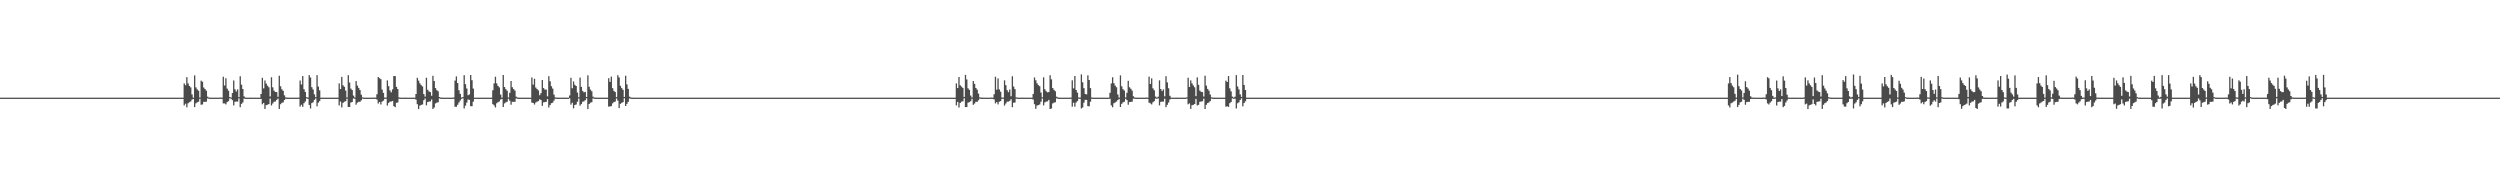 <?xml version="1.0" encoding="UTF-8"?>
<svg xmlns="http://www.w3.org/2000/svg" width="1920" height="150">
  <path d="M0 75.000h1v1.000H0zM1 75.000h1v1.000H1zM2 75.000h1v1.000H2zM3 75.000h1v1.000H3zM4 75.000h1v1.000H4zM5 75.000h1v1.000H5zM6 75.000h1v1.000H6zM7 75.000h1v1.000H7zM8 75.000h1v1.000H8zM9 75.000h1v1.000H9zM10 75.000h1v1.000H10zM11 75.000h1v1.000H11zM12 75.000h1v1.000H12zM13 75.000h1v1.000H13zM14 75.000h1v1.000H14zM15 75.000h1v1.000H15zM16 75.000h1v1.000H16zM17 75.000h1v1.000H17zM18 75.000h1v1.000H18zM19 75.000h1v1.000H19zM20 75.000h1v1.000H20zM21 75.000h1v1.000H21zM22 75.000h1v1.000H22zM23 75.000h1v1.000H23zM24 75.000h1v1.000H24zM25 75.000h1v1.000H25zM26 75.000h1v1.000H26zM27 75.000h1v1.000H27zM28 75.000h1v1.000H28zM29 75.000h1v1.000H29zM30 75.000h1v1.000H30zM31 75.000h1v1.000H31zM32 75.000h1v1.000H32zM33 75.000h1v1.000H33zM34 75.000h1v1.000H34zM35 75.000h1v1.000H35zM36 75.000h1v1.000H36zM37 75.000h1v1.000H37zM38 75.000h1v1.000H38zM39 75.000h1v1.000H39zM40 75.000h1v1.000H40zM41 75.000h1v1.000H41zM42 75.000h1v1.000H42zM43 75.000h1v1.000H43zM44 75.000h1v1.000H44zM45 75.000h1v1.000H45zM46 75.000h1v1.000H46zM47 75.000h1v1.000H47zM48 75.000h1v1.000H48zM49 75.000h1v1.000H49zM50 75.000h1v1.000H50zM51 75.000h1v1.000H51zM52 75.000h1v1.000H52zM53 75.000h1v1.000H53zM54 75.000h1v1.000H54zM55 75.000h1v1.000H55zM56 75.000h1v1.000H56zM57 75.000h1v1.000H57zM58 75.000h1v1.000H58zM59 75.000h1v1.000H59zM60 75.000h1v1.000H60zM61 75.000h1v1.000H61zM62 75.000h1v1.000H62zM63 75.000h1v1.000H63zM64 75.000h1v1.000H64zM65 75.000h1v1.000H65zM66 75.000h1v1.000H66zM67 75.000h1v1.000H67zM68 75.000h1v1.000H68zM69 75.000h1v1.000H69zM70 75.000h1v1.000H70zM71 75.000h1v1.000H71zM72 75.000h1v1.000H72zM73 75.000h1v1.000H73zM74 75.000h1v1.000H74zM75 75.000h1v1.000H75zM76 75.000h1v1.000H76zM77 75.000h1v1.000H77zM78 75.000h1v1.000H78zM79 75.000h1v1.000H79zM80 75.000h1v1.000H80zM81 75.000h1v1.000H81zM82 75.000h1v1.000H82zM83 75.000h1v1.000H83zM84 75.000h1v1.000H84zM85 75.000h1v1.000H85zM86 75.000h1v1.000H86zM87 75.000h1v1.000H87zM88 75.000h1v1.000H88zM89 75.000h1v1.000H89zM90 75.000h1v1.000H90zM91 75.000h1v1.000H91zM92 75.000h1v1.000H92zM93 75.000h1v1.000H93zM94 75.000h1v1.000H94zM95 75.000h1v1.000H95zM96 75.000h1v1.000H96zM97 75.000h1v1.000H97zM98 75.000h1v1.000H98zM99 75.000h1v1.000H99zM100 75.000h1v1.000H100zM101 75.000h1v1.000H101zM102 75.000h1v1.000H102zM103 75.000h1v1.000H103zM104 75.000h1v1.000H104zM105 75.000h1v1.000H105zM106 75.000h1v1.000H106zM107 75.000h1v1.000H107zM108 75.000h1v1.000H108zM109 75.000h1v1.000H109zM110 75.000h1v1.000H110zM111 75.000h1v1.000H111zM112 75.000h1v1.000H112zM113 75.000h1v1.000H113zM114 75.000h1v1.000H114zM115 75.000h1v1.000H115zM116 75.000h1v1.000H116zM117 75.000h1v1.000H117zM118 75.000h1v1.000H118zM119 75.000h1v1.000H119zM120 75.000h1v1.000H120zM121 75.000h1v1.000H121zM122 75.000h1v1.000H122zM123 75.000h1v1.000H123zM124 75.000h1v1.000H124zM125 75.000h1v1.000H125zM126 75.000h1v1.000H126zM127 75.000h1v1.000H127zM128 75.000h1v1.000H128zM129 75.000h1v1.000H129zM130 75.000h1v1.000H130zM131 75.000h1v1.000H131zM132 75.000h1v1.000H132zM133 75.000h1v1.000H133zM134 75.000h1v1.000H134zM135 75.000h1v1.000H135zM136 75.000h1v1.000H136zM137 75.000h1v1.000H137zM138 75.000h1v1.000H138zM139 75.000h1v1.000H139zM140 75.000h1v1.000H140zM141 64.027h1v16.936H141zM142 65.454h1v14.189H142zM143 59.286h1v23.106H143zM144 64.050h1v15.252H144zM145 66.016h1v12.454H145zM146 67.116h1v10.809H146zM147 72.556h1v3.860H147zM148 74.958h1v1.000H148zM149 57.881h1v24.355H149zM150 67.135h1v12.242H150zM151 68.647h1v9.936H151zM152 69.676h1v8.469H152zM153 74.867h1v1.000H153zM154 61.961h1v18.497H154zM155 62.774h1v17.395H155zM156 67.229h1v10.956H156zM157 68.389h1v9.833H157zM158 69.625h1v8.480H158zM159 74.264h1v1.329H159zM160 74.935h1v1.000H160zM161 74.979h1v1.000H161zM162 74.987h1v1.000H162zM163 74.989h1v1.000H163zM164 74.990h1v1.000H164zM165 74.988h1v1.000H165zM166 74.988h1v1.000H166zM167 74.985h1v1.000H167zM168 74.956h1v1.000H168zM169 74.876h1v1.000H169zM170 74.987h1v1.000H170zM171 58.928h1v20.495H171zM172 65.711h1v13.684H172zM173 60.120h1v20.039H173zM174 68.044h1v10.342H174zM175 69.639h1v8.049H175zM176 74.527h1v1.000H176zM177 74.896h1v1.000H177zM178 71.432h1v5.493H178zM179 61.820h1v19.140H179zM180 68.613h1v9.555H180zM181 70.247h1v7.711H181zM182 68.674h1v9.348H182zM183 74.590h1v1.000H183zM184 58.573h1v23.741H184zM185 65.005h1v14.749H185zM186 68.367h1v10.307H186zM187 74.016h1v1.733H187zM188 74.967h1v1.000H188zM189 74.987h1v1.000H189zM190 74.986h1v1.000H190zM191 74.985h1v1.000H191zM192 74.977h1v1.000H192zM193 74.984h1v1.000H193zM194 74.991h1v1.000H194zM195 74.988h1v1.000H195zM196 74.990h1v1.000H196zM197 74.990h1v1.000H197zM198 74.990h1v1.000H198zM199 74.989h1v1.000H199zM200 72.191h1v3.809H200zM201 59.749h1v20.309H201zM202 67.877h1v11.198H202zM203 61.776h1v21.865H203zM204 64.212h1v16.537H204zM205 65.859h1v14.565H205zM206 67.032h1v12.866H206zM207 74.102h1v1.580H207zM208 59.348h1v21.634H208zM209 67.059h1v12.417H209zM210 69.653h1v8.494H210zM211 70.644h1v7.287H211zM212 70.697h1v5.992H212zM213 74.355h1v1.383H213zM214 58.151h1v25.577H214zM215 66.231h1v13.835H215zM216 68.576h1v10.431H216zM217 69.787h1v8.827H217zM218 73.212h1v3.600H218zM219 74.825h1v1.000H219zM220 74.964h1v1.000H220zM221 74.985h1v1.000H221zM222 74.986h1v1.000H222zM223 74.986h1v1.000H223zM224 74.987h1v1.000H224zM225 74.988h1v1.000H225zM226 74.989h1v1.000H226zM227 74.991h1v1.000H227zM228 74.992h1v1.000H228zM229 74.951h1v1.000H229zM230 61.825h1v20.070H230zM231 64.864h1v15.549H231zM232 58.403h1v23.607H232zM233 68.500h1v10.771H233zM234 70.541h1v7.406H234zM235 74.611h1v1.000H235zM236 74.966h1v1.000H236zM237 57.712h1v22.875H237zM238 59.512h1v23.801H238zM239 66.988h1v12.219H239zM240 68.788h1v9.714H240zM241 72.514h1v4.254H241zM242 74.613h1v1.000H242zM243 57.677h1v23.980H243zM244 66.454h1v12.383H244zM245 69.393h1v8.277H245zM246 75.000h1v1.000H246zM247 75.000h1v1.000H247zM248 75.000h1v1.000H248zM249 75.000h1v1.000H249zM250 75.000h1v1.000H250zM251 75.000h1v1.000H251zM252 75.000h1v1.000H252zM253 75.000h1v1.000H253zM254 75.000h1v1.000H254zM255 75.000h1v1.000H255zM256 75.000h1v1.000H256zM257 75.000h1v1.000H257zM258 75.000h1v1.000H258zM259 75.000h1v1.000H259zM260 64.059h1v16.889H260zM261 68.428h1v9.524H261zM262 59.026h1v23.494H262zM263 65.559h1v13.426H263zM264 66.697h1v11.367H264zM265 69.536h1v8.253H265zM266 74.815h1v1.000H266zM267 57.758h1v24.431H267zM268 63.382h1v18.769H268zM269 68.042h1v10.724H269zM270 69.146h1v9.188H270zM271 73.361h1v2.245H271zM272 74.866h1v1.000H272zM273 62.283h1v18.125H273zM274 65.732h1v13.131H274zM275 67.557h1v10.631H275zM276 69.164h1v9.058H276zM277 72.716h1v4.358H277zM278 74.788h1v1.000H278zM279 74.967h1v1.000H279zM280 74.986h1v1.000H280zM281 74.988h1v1.000H281zM282 74.990h1v1.000H282zM283 74.989h1v1.000H283zM284 74.988h1v1.000H284zM285 74.985h1v1.000H285zM286 74.987h1v1.000H286zM287 74.876h1v1.000H287zM288 74.987h1v1.000H288zM289 72.383h1v4.043H289zM290 59.153h1v20.345H290zM291 60.072h1v18.273H291zM292 60.844h1v19.366H292zM293 68.825h1v9.227H293zM294 71.309h1v6.003H294zM295 74.907h1v1.000H295zM296 74.896h1v1.000H296zM297 61.760h1v19.284H297zM298 66.173h1v12.864H298zM299 69.429h1v8.662H299zM300 70.926h1v7.073H300zM301 68.585h1v8.946H301zM302 58.346h1v23.189H302zM303 58.487h1v23.819H303zM304 66.689h1v12.238H304zM305 68.413h1v10.257H305zM306 74.813h1v1.000H306zM307 74.982h1v1.000H307zM308 74.989h1v1.000H308zM309 74.985h1v1.000H309zM310 74.986h1v1.000H310zM311 74.977h1v1.000H311zM312 74.988h1v1.000H312zM313 74.988h1v1.000H313zM314 74.990h1v1.000H314zM315 74.990h1v1.000H315zM316 74.990h1v1.000H316zM317 74.990h1v1.000H317zM318 74.989h1v1.000H318zM319 72.176h1v4.379H319zM320 59.757h1v20.268H320zM321 61.895h1v21.863H321zM322 64.020h1v17.075H322zM323 65.401h1v15.172H323zM324 66.402h1v13.811H324zM325 72.234h1v4.718H325zM326 74.185h1v1.496H326zM327 59.715h1v21.197H327zM328 68.916h1v9.495H328zM329 70.231h1v7.809H329zM330 70.695h1v7.190H330zM331 73.540h1v2.833H331zM332 58.212h1v25.459H332zM333 62.267h1v20.325H333zM334 67.654h1v11.805H334zM335 69.262h1v9.522H335zM336 70.117h1v8.406H336zM337 74.479h1v1.097H337zM338 74.919h1v1.000H338zM339 74.980h1v1.000H339zM340 74.986h1v1.000H340zM341 74.986h1v1.000H341zM342 74.987h1v1.000H342zM343 74.990h1v1.000H343zM344 74.989h1v1.000H344zM345 74.989h1v1.000H345zM346 74.991h1v1.000H346zM347 74.992h1v1.000H347zM348 74.858h1v1.000H348zM349 61.914h1v20.033H349zM350 58.658h1v23.362H350zM351 63.750h1v16.758H351zM352 69.300h1v9.423H352zM353 72.076h1v5.153H353zM354 74.865h1v1.000H354zM355 74.522h1v1.000H355zM356 57.742h1v25.566H356zM357 64.642h1v16.488H357zM358 67.948h1v10.830H358zM359 73.095h1v3.302H359zM360 72.509h1v4.257H360zM361 57.608h1v23.977H361zM362 61.580h1v19.995H362zM363 68.044h1v10.046H363zM364 74.988h1v1.000H364zM365 75.000h1v1.000H365zM366 75.000h1v1.000H366zM367 75.000h1v1.000H367zM368 75.000h1v1.000H368zM369 75.000h1v1.000H369zM370 75.000h1v1.000H370zM371 75.000h1v1.000H371zM372 75.000h1v1.000H372zM373 75.000h1v1.000H373zM374 75.000h1v1.000H374zM375 75.000h1v1.000H375zM376 75.000h1v1.000H376zM377 75.000h1v1.000H377zM378 69.319h1v10.669H378zM379 64.035h1v16.918H379zM380 58.929h1v23.579H380zM381 64.029h1v15.273H381zM382 66.016h1v12.453H382zM383 67.116h1v10.809H383zM384 72.616h1v3.800H384zM385 74.961h1v1.000H385zM386 57.615h1v24.573H386zM387 66.823h1v12.571H387zM388 68.493h1v10.090H388zM389 69.676h1v8.469H389zM390 74.866h1v1.000H390zM391 71.247h1v6.069H391zM392 62.217h1v18.210H392zM393 67.009h1v11.176H393zM394 68.389h1v9.833H394zM395 69.588h1v8.519H395zM396 74.247h1v1.346H396zM397 74.924h1v1.000H397zM398 74.979h1v1.000H398zM399 74.987h1v1.000H399zM400 74.987h1v1.000H400zM401 74.990h1v1.000H401zM402 74.988h1v1.000H402zM403 74.988h1v1.000H403zM404 74.985h1v1.000H404zM405 74.989h1v1.000H405zM406 74.991h1v1.000H406zM407 74.987h1v1.000H407zM408 59.517h1v19.291H408zM409 65.021h1v14.076H409zM410 60.526h1v19.743H410zM411 67.210h1v11.540H411zM412 68.389h1v9.692H412zM413 69.435h1v8.221H413zM414 73.097h1v3.140H414zM415 71.504h1v5.367H415zM416 61.444h1v19.838H416zM417 67.620h1v11.038H417zM418 68.831h1v9.548H418zM419 68.757h1v9.476H419zM420 73.993h1v2.092H420zM421 58.498h1v24.103H421zM422 62.404h1v18.295H422zM423 66.191h1v13.046H423zM424 68.045h1v10.818H424zM425 72.659h1v4.545H425zM426 74.812h1v1.000H426zM427 74.971h1v1.000H427zM428 74.983h1v1.000H428zM429 74.987h1v1.000H429zM430 74.988h1v1.000H430zM431 74.985h1v1.000H431zM432 74.985h1v1.000H432zM433 74.975h1v1.000H433zM434 74.984h1v1.000H434zM435 74.988h1v1.000H435zM436 74.990h1v1.000H436zM437 73.328h1v2.156H437zM438 59.758h1v20.567H438zM439 67.797h1v11.096H439zM440 62.558h1v20.646H440zM441 65.115h1v15.550H441zM442 66.065h1v14.175H442zM443 71.080h1v7.032H443zM444 74.628h1v1.000H444zM445 59.582h1v21.554H445zM446 66.723h1v13.207H446zM447 69.774h1v8.336H447zM448 70.919h1v6.972H448zM449 70.563h1v6.326H449zM450 74.444h1v1.000H450zM451 57.834h1v25.909H451zM452 66.597h1v13.282H452zM453 68.793h1v10.079H453zM454 70.087h1v8.435H454zM455 74.252h1v1.324H455zM456 74.928h1v1.000H456zM457 74.979h1v1.000H457zM458 74.986h1v1.000H458zM459 74.986h1v1.000H459zM460 74.988h1v1.000H460zM461 74.989h1v1.000H461zM462 74.987h1v1.000H462zM463 74.986h1v1.000H463zM464 74.987h1v1.000H464zM465 74.990h1v1.000H465zM466 74.988h1v1.000H466zM467 60.037h1v21.811H467zM468 62.857h1v18.900H468zM469 58.852h1v22.674H469zM470 67.701h1v11.695H470zM471 69.780h1v8.641H471zM472 70.666h1v7.364H472zM473 74.608h1v1.000H473zM474 57.737h1v19.585H474zM475 59.475h1v23.566H475zM476 65.900h1v13.877H476zM477 67.650h1v11.330H477zM478 68.973h1v9.465H478zM479 74.468h1v1.000H479zM480 58.163h1v23.252H480zM481 64.815h1v14.976H481zM482 68.237h1v10.009H482zM483 74.245h1v1.363H483zM484 74.867h1v1.000H484zM485 74.963h1v1.000H485zM486 75.000h1v1.000H486zM487 75.000h1v1.000H487zM488 75.000h1v1.000H488zM489 75.000h1v1.000H489zM490 75.000h1v1.000H490zM491 75.000h1v1.000H491zM492 75.000h1v1.000H492zM493 75.000h1v1.000H493zM494 75.000h1v1.000H494zM495 75.000h1v1.000H495zM496 75.000h1v1.000H496zM497 75.000h1v1.000H497zM498 75.000h1v1.000H498zM499 75.000h1v1.000H499zM500 75.000h1v1.000H500zM501 75.000h1v1.000H501zM502 75.000h1v1.000H502zM503 75.000h1v1.000H503zM504 75.000h1v1.000H504zM505 75.000h1v1.000H505zM506 75.000h1v1.000H506zM507 75.000h1v1.000H507zM508 75.000h1v1.000H508zM509 75.000h1v1.000H509zM510 75.000h1v1.000H510zM511 75.000h1v1.000H511zM512 75.000h1v1.000H512zM513 75.000h1v1.000H513zM514 75.000h1v1.000H514zM515 75.000h1v1.000H515zM516 75.000h1v1.000H516zM517 75.000h1v1.000H517zM518 75.000h1v1.000H518zM519 75.000h1v1.000H519zM520 75.000h1v1.000H520zM521 75.000h1v1.000H521zM522 75.000h1v1.000H522zM523 75.000h1v1.000H523zM524 75.000h1v1.000H524zM525 75.000h1v1.000H525zM526 75.000h1v1.000H526zM527 75.000h1v1.000H527zM528 75.000h1v1.000H528zM529 75.000h1v1.000H529zM530 75.000h1v1.000H530zM531 75.000h1v1.000H531zM532 75.000h1v1.000H532zM533 75.000h1v1.000H533zM534 75.000h1v1.000H534zM535 75.000h1v1.000H535zM536 75.000h1v1.000H536zM537 75.000h1v1.000H537zM538 75.000h1v1.000H538zM539 75.000h1v1.000H539zM540 75.000h1v1.000H540zM541 75.000h1v1.000H541zM542 75.000h1v1.000H542zM543 75.000h1v1.000H543zM544 75.000h1v1.000H544zM545 75.000h1v1.000H545zM546 75.000h1v1.000H546zM547 75.000h1v1.000H547zM548 75.000h1v1.000H548zM549 75.000h1v1.000H549zM550 75.000h1v1.000H550zM551 75.000h1v1.000H551zM552 75.000h1v1.000H552zM553 75.000h1v1.000H553zM554 75.000h1v1.000H554zM555 75.000h1v1.000H555zM556 75.000h1v1.000H556zM557 75.000h1v1.000H557zM558 75.000h1v1.000H558zM559 75.000h1v1.000H559zM560 75.000h1v1.000H560zM561 75.000h1v1.000H561zM562 75.000h1v1.000H562zM563 75.000h1v1.000H563zM564 75.000h1v1.000H564zM565 75.000h1v1.000H565zM566 75.000h1v1.000H566zM567 75.000h1v1.000H567zM568 75.000h1v1.000H568zM569 75.000h1v1.000H569zM570 75.000h1v1.000H570zM571 75.000h1v1.000H571zM572 75.000h1v1.000H572zM573 75.000h1v1.000H573zM574 75.000h1v1.000H574zM575 75.000h1v1.000H575zM576 75.000h1v1.000H576zM577 75.000h1v1.000H577zM578 75.000h1v1.000H578zM579 75.000h1v1.000H579zM580 75.000h1v1.000H580zM581 75.000h1v1.000H581zM582 75.000h1v1.000H582zM583 75.000h1v1.000H583zM584 75.000h1v1.000H584zM585 75.000h1v1.000H585zM586 75.000h1v1.000H586zM587 75.000h1v1.000H587zM588 75.000h1v1.000H588zM589 75.000h1v1.000H589zM590 75.000h1v1.000H590zM591 75.000h1v1.000H591zM592 75.000h1v1.000H592zM593 75.000h1v1.000H593zM594 75.000h1v1.000H594zM595 75.000h1v1.000H595zM596 75.000h1v1.000H596zM597 75.000h1v1.000H597zM598 75.000h1v1.000H598zM599 75.000h1v1.000H599zM600 75.000h1v1.000H600zM601 75.000h1v1.000H601zM602 75.000h1v1.000H602zM603 75.000h1v1.000H603zM604 75.000h1v1.000H604zM605 75.000h1v1.000H605zM606 75.000h1v1.000H606zM607 75.000h1v1.000H607zM608 75.000h1v1.000H608zM609 75.000h1v1.000H609zM610 75.000h1v1.000H610zM611 75.000h1v1.000H611zM612 75.000h1v1.000H612zM613 75.000h1v1.000H613zM614 75.000h1v1.000H614zM615 75.000h1v1.000H615zM616 75.000h1v1.000H616zM617 75.000h1v1.000H617zM618 75.000h1v1.000H618zM619 75.000h1v1.000H619zM620 75.000h1v1.000H620zM621 75.000h1v1.000H621zM622 75.000h1v1.000H622zM623 75.000h1v1.000H623zM624 75.000h1v1.000H624zM625 75.000h1v1.000H625zM626 75.000h1v1.000H626zM627 75.000h1v1.000H627zM628 75.000h1v1.000H628zM629 75.000h1v1.000H629zM630 75.000h1v1.000H630zM631 75.000h1v1.000H631zM632 75.000h1v1.000H632zM633 75.000h1v1.000H633zM634 75.000h1v1.000H634zM635 75.000h1v1.000H635zM636 75.000h1v1.000H636zM637 75.000h1v1.000H637zM638 75.000h1v1.000H638zM639 75.000h1v1.000H639zM640 75.000h1v1.000H640zM641 75.000h1v1.000H641zM642 75.000h1v1.000H642zM643 75.000h1v1.000H643zM644 75.000h1v1.000H644zM645 75.000h1v1.000H645zM646 75.000h1v1.000H646zM647 75.000h1v1.000H647zM648 75.000h1v1.000H648zM649 75.000h1v1.000H649zM650 75.000h1v1.000H650zM651 75.000h1v1.000H651zM652 75.000h1v1.000H652zM653 75.000h1v1.000H653zM654 75.000h1v1.000H654zM655 75.000h1v1.000H655zM656 75.000h1v1.000H656zM657 75.000h1v1.000H657zM658 75.000h1v1.000H658zM659 75.000h1v1.000H659zM660 75.000h1v1.000H660zM661 75.000h1v1.000H661zM662 75.000h1v1.000H662zM663 75.000h1v1.000H663zM664 75.000h1v1.000H664zM665 75.000h1v1.000H665zM666 75.000h1v1.000H666zM667 75.000h1v1.000H667zM668 75.000h1v1.000H668zM669 75.000h1v1.000H669zM670 75.000h1v1.000H670zM671 75.000h1v1.000H671zM672 75.000h1v1.000H672zM673 75.000h1v1.000H673zM674 75.000h1v1.000H674zM675 75.000h1v1.000H675zM676 75.000h1v1.000H676zM677 75.000h1v1.000H677zM678 75.000h1v1.000H678zM679 75.000h1v1.000H679zM680 75.000h1v1.000H680zM681 75.000h1v1.000H681zM682 75.000h1v1.000H682zM683 75.000h1v1.000H683zM684 75.000h1v1.000H684zM685 75.000h1v1.000H685zM686 75.000h1v1.000H686zM687 75.000h1v1.000H687zM688 75.000h1v1.000H688zM689 75.000h1v1.000H689zM690 75.000h1v1.000H690zM691 75.000h1v1.000H691zM692 75.000h1v1.000H692zM693 75.000h1v1.000H693zM694 75.000h1v1.000H694zM695 75.000h1v1.000H695zM696 75.000h1v1.000H696zM697 75.000h1v1.000H697zM698 75.000h1v1.000H698zM699 75.000h1v1.000H699zM700 75.000h1v1.000H700zM701 75.000h1v1.000H701zM702 75.000h1v1.000H702zM703 75.000h1v1.000H703zM704 75.000h1v1.000H704zM705 75.000h1v1.000H705zM706 75.000h1v1.000H706zM707 75.000h1v1.000H707zM708 75.000h1v1.000H708zM709 75.000h1v1.000H709zM710 75.000h1v1.000H710zM711 75.000h1v1.000H711zM712 75.000h1v1.000H712zM713 75.000h1v1.000H713zM714 75.000h1v1.000H714zM715 75.000h1v1.000H715zM716 75.000h1v1.000H716zM717 75.000h1v1.000H717zM718 75.000h1v1.000H718zM719 75.000h1v1.000H719zM720 75.000h1v1.000H720zM721 75.000h1v1.000H721zM722 75.000h1v1.000H722zM723 75.000h1v1.000H723zM724 75.000h1v1.000H724zM725 75.000h1v1.000H725zM726 75.000h1v1.000H726zM727 75.000h1v1.000H727zM728 75.000h1v1.000H728zM729 75.000h1v1.000H729zM730 75.000h1v1.000H730zM731 75.000h1v1.000H731zM732 75.000h1v1.000H732zM733 75.000h1v1.000H733zM734 64.046h1v16.921H734zM735 67.647h1v10.659H735zM736 59.151h1v23.433H736zM737 65.552h1v13.514H737zM738 66.508h1v11.557H738zM739 67.557h1v10.232H739zM740 74.459h1v1.000H740zM741 57.513h1v24.728H741zM742 61.025h1v21.195H742zM743 67.835h1v10.999H743zM744 69.017h1v9.427H744zM745 73.365h1v4.335H745zM746 74.865h1v1.000H746zM747 62.198h1v18.303H747zM748 64.391h1v15.117H748zM749 67.557h1v10.630H749zM750 68.881h1v9.341H750zM751 71.894h1v5.180H751zM752 74.725h1v1.000H752zM753 74.967h1v1.000H753zM754 74.982h1v1.000H754zM755 74.987h1v1.000H755zM756 74.989h1v1.000H756zM757 74.988h1v1.000H757zM758 74.987h1v1.000H758zM759 74.985h1v1.000H759zM760 74.987h1v1.000H760zM761 74.875h1v1.000H761zM762 74.987h1v1.000H762zM763 72.389h1v4.023H763zM764 58.938h1v20.481H764zM765 68.866h1v9.503H765zM766 60.229h1v19.936H766zM767 68.656h1v9.477H767zM768 70.395h1v7.294H768zM769 74.873h1v1.000H769zM770 74.896h1v1.000H770zM771 61.712h1v19.409H771zM772 65.458h1v14.037H772zM773 69.284h1v8.807H773zM774 70.814h1v7.223H774zM775 68.759h1v8.673H775zM776 73.908h1v2.262H776zM777 58.551h1v23.794H777zM778 66.471h1v12.455H778zM779 68.454h1v10.221H779zM780 74.760h1v1.000H780zM781 74.982h1v1.000H781zM782 74.988h1v1.000H782zM783 74.985h1v1.000H783zM784 74.986h1v1.000H784zM785 74.976h1v1.000H785zM786 74.989h1v1.000H786zM787 74.991h1v1.000H787zM788 74.988h1v1.000H788zM789 74.991h1v1.000H789zM790 74.990h1v1.000H790zM791 74.989h1v1.000H791zM792 74.989h1v1.000H792zM793 72.124h1v4.360H793zM794 59.500h1v20.530H794zM795 61.655h1v21.887H795zM796 64.018h1v17.077H796zM797 65.402h1v15.287H797zM798 66.212h1v14.002H798zM799 71.061h1v7.050H799zM800 74.628h1v1.000H800zM801 59.401h1v21.552H801zM802 68.572h1v10.058H802zM803 70.076h1v7.963H803zM804 70.901h1v6.983H804zM805 70.695h1v5.985H805zM806 57.782h1v25.942H806zM807 60.938h1v22.387H807zM808 67.590h1v11.870H808zM809 68.968h1v9.881H809zM810 70.116h1v8.408H810zM811 74.250h1v1.325H811zM812 74.874h1v1.000H812zM813 74.978h1v1.000H813zM814 74.986h1v1.000H814zM815 74.986h1v1.000H815zM816 74.987h1v1.000H816zM817 74.990h1v1.000H817zM818 74.989h1v1.000H818zM819 74.988h1v1.000H819zM820 74.991h1v1.000H820zM821 74.992h1v1.000H821zM822 74.921h1v1.000H822zM823 61.681h1v20.245H823zM824 67.838h1v11.042H824zM825 58.355h1v23.566H825zM826 69.099h1v9.624H826zM827 71.097h1v6.548H827zM828 74.843h1v1.000H828zM829 74.930h1v1.000H829zM830 57.140h1v26.182H830zM831 63.165h1v19.358H831zM832 67.695h1v11.155H832zM833 72.153h1v4.475H833zM834 72.520h1v4.246H834zM835 57.870h1v23.652H835zM836 61.450h1v20.205H836zM837 67.661h1v10.454H837zM838 74.856h1v1.000H838zM839 75.000h1v1.000H839zM840 75.000h1v1.000H840zM841 75.000h1v1.000H841zM842 75.000h1v1.000H842zM843 75.000h1v1.000H843zM844 75.000h1v1.000H844zM845 75.000h1v1.000H845zM846 75.000h1v1.000H846zM847 75.000h1v1.000H847zM848 75.000h1v1.000H848zM849 75.000h1v1.000H849zM850 75.000h1v1.000H850zM851 75.000h1v1.000H851zM852 71.282h1v4.523H852zM853 64.105h1v16.833H853zM854 59.355h1v23.031H854zM855 63.896h1v15.408H855zM856 65.754h1v12.944H856zM857 67.028h1v10.957H857zM858 72.544h1v4.281H858zM859 74.961h1v1.000H859zM860 57.915h1v24.272H860zM861 66.255h1v13.534H861zM862 68.494h1v10.131H862zM863 69.523h1v8.622H863zM864 74.815h1v1.000H864zM865 71.261h1v5.577H865zM866 62.071h1v18.388H866zM867 67.015h1v11.371H867zM868 68.137h1v10.085H868zM869 69.593h1v8.512H869zM870 73.919h1v1.864H870zM871 74.904h1v1.000H871zM872 74.978h1v1.000H872zM873 74.987h1v1.000H873zM874 74.987h1v1.000H874zM875 74.989h1v1.000H875zM876 74.988h1v1.000H876zM877 74.987h1v1.000H877zM878 74.985h1v1.000H878zM879 74.989h1v1.000H879zM880 74.876h1v1.000H880zM881 74.987h1v1.000H881zM882 58.822h1v20.007H882zM883 64.477h1v14.944H883zM884 60.166h1v20.021H884zM885 67.824h1v10.701H885zM886 69.331h1v8.357H886zM887 74.111h1v1.567H887zM888 74.946h1v1.000H888zM889 74.227h1v1.336H889zM890 61.702h1v19.270H890zM891 68.364h1v9.892H891zM892 69.950h1v8.118H892zM893 68.646h1v9.375H893zM894 73.983h1v1.785H894zM895 58.539h1v23.789H895zM896 63.264h1v17.247H896zM897 67.785h1v10.961H897zM898 73.581h1v2.861H898zM899 74.944h1v1.000H899zM900 74.987h1v1.000H900zM901 74.988h1v1.000H901zM902 74.985h1v1.000H902zM903 74.976h1v1.000H903zM904 74.984h1v1.000H904zM905 74.991h1v1.000H905zM906 74.988h1v1.000H906zM907 74.991h1v1.000H907zM908 74.990h1v1.000H908zM909 74.989h1v1.000H909zM910 74.990h1v1.000H910zM911 74.738h1v1.000H911zM912 59.714h1v20.348H912zM913 66.833h1v12.554H913zM914 61.747h1v21.870H914zM915 64.067h1v16.755H915zM916 65.641h1v14.825H916zM917 66.995h1v12.904H917zM918 73.840h1v2.115H918zM919 59.416h1v21.568H919zM920 65.113h1v15.378H920zM921 69.595h1v8.611H921zM922 70.514h1v7.453H922zM923 70.698h1v7.084H923zM924 74.116h1v1.664H924zM925 58.139h1v25.588H925zM926 65.742h1v14.763H926zM927 68.310h1v10.845H927zM928 69.613h1v9.013H928zM929 72.597h1v5.033H929zM930 74.737h1v1.000H930zM931 74.958h1v1.000H931zM932 74.982h1v1.000H932zM933 74.986h1v1.000H933zM934 74.986h1v1.000H934zM935 74.987h1v1.000H935zM936 74.990h1v1.000H936zM937 74.988h1v1.000H937zM938 74.991h1v1.000H938zM939 74.992h1v1.000H939zM940 74.990h1v1.000H940zM941 61.906h1v19.996H941zM942 62.999h1v18.688H942zM943 58.395h1v23.670H943zM944 67.824h1v11.446H944zM945 70.153h1v8.163H945zM946 74.168h1v1.378H946zM947 74.949h1v1.000H947zM948 74.264h1v1.507H948zM949 57.709h1v25.606H949zM950 66.394h1v12.940H950zM951 68.650h1v9.908H951zM952 72.493h1v4.275H952zM953 74.456h1v1.000H953zM954 57.613h1v24.045H954zM955 65.229h1v13.923H955zM956 69.116h1v8.681H956zM957 75.000h1v1.000H957zM958 75.000h1v1.000H958zM959 75.000h1v1.000H959zM960 75.000h1v1.000H960zM961 75.000h1v1.000H961zM962 75.000h1v1.000H962zM963 75.000h1v1.000H963zM964 75.000h1v1.000H964zM965 75.000h1v1.000H965zM966 75.000h1v1.000H966zM967 75.000h1v1.000H967zM968 75.000h1v1.000H968zM969 75.000h1v1.000H969zM970 75.000h1v1.000H970zM971 75.000h1v1.000H971zM972 75.000h1v1.000H972zM973 75.000h1v1.000H973zM974 75.000h1v1.000H974zM975 75.000h1v1.000H975zM976 75.000h1v1.000H976zM977 75.000h1v1.000H977zM978 75.000h1v1.000H978zM979 75.000h1v1.000H979zM980 75.000h1v1.000H980zM981 75.000h1v1.000H981zM982 75.000h1v1.000H982zM983 75.000h1v1.000H983zM984 75.000h1v1.000H984zM985 75.000h1v1.000H985zM986 75.000h1v1.000H986zM987 75.000h1v1.000H987zM988 75.000h1v1.000H988zM989 75.000h1v1.000H989zM990 75.000h1v1.000H990zM991 75.000h1v1.000H991zM992 75.000h1v1.000H992zM993 75.000h1v1.000H993zM994 75.000h1v1.000H994zM995 75.000h1v1.000H995zM996 75.000h1v1.000H996zM997 75.000h1v1.000H997zM998 75.000h1v1.000H998zM999 75.000h1v1.000H999zM1000 75.000h1v1.000H1000zM1001 75.000h1v1.000H1001zM1002 75.000h1v1.000H1002zM1003 75.000h1v1.000H1003zM1004 75.000h1v1.000H1004zM1005 75.000h1v1.000H1005zM1006 75.000h1v1.000H1006zM1007 75.000h1v1.000H1007zM1008 75.000h1v1.000H1008zM1009 75.000h1v1.000H1009zM1010 75.000h1v1.000H1010zM1011 75.000h1v1.000H1011zM1012 75.000h1v1.000H1012zM1013 75.000h1v1.000H1013zM1014 75.000h1v1.000H1014zM1015 75.000h1v1.000H1015zM1016 75.000h1v1.000H1016zM1017 75.000h1v1.000H1017zM1018 75.000h1v1.000H1018zM1019 75.000h1v1.000H1019zM1020 75.000h1v1.000H1020zM1021 75.000h1v1.000H1021zM1022 75.000h1v1.000H1022zM1023 75.000h1v1.000H1023zM1024 75.000h1v1.000H1024zM1025 75.000h1v1.000H1025zM1026 75.000h1v1.000H1026zM1027 75.000h1v1.000H1027zM1028 75.000h1v1.000H1028zM1029 75.000h1v1.000H1029zM1030 75.000h1v1.000H1030zM1031 75.000h1v1.000H1031zM1032 75.000h1v1.000H1032zM1033 75.000h1v1.000H1033zM1034 75.000h1v1.000H1034zM1035 75.000h1v1.000H1035zM1036 75.000h1v1.000H1036zM1037 75.000h1v1.000H1037zM1038 75.000h1v1.000H1038zM1039 75.000h1v1.000H1039zM1040 75.000h1v1.000H1040zM1041 75.000h1v1.000H1041zM1042 75.000h1v1.000H1042zM1043 75.000h1v1.000H1043zM1044 75.000h1v1.000H1044zM1045 75.000h1v1.000H1045zM1046 75.000h1v1.000H1046zM1047 75.000h1v1.000H1047zM1048 75.000h1v1.000H1048zM1049 75.000h1v1.000H1049zM1050 75.000h1v1.000H1050zM1051 75.000h1v1.000H1051zM1052 75.000h1v1.000H1052zM1053 75.000h1v1.000H1053zM1054 75.000h1v1.000H1054zM1055 75.000h1v1.000H1055zM1056 75.000h1v1.000H1056zM1057 75.000h1v1.000H1057zM1058 75.000h1v1.000H1058zM1059 75.000h1v1.000H1059zM1060 75.000h1v1.000H1060zM1061 75.000h1v1.000H1061zM1062 75.000h1v1.000H1062zM1063 75.000h1v1.000H1063zM1064 75.000h1v1.000H1064zM1065 75.000h1v1.000H1065zM1066 75.000h1v1.000H1066zM1067 75.000h1v1.000H1067zM1068 75.000h1v1.000H1068zM1069 75.000h1v1.000H1069zM1070 75.000h1v1.000H1070zM1071 75.000h1v1.000H1071zM1072 75.000h1v1.000H1072zM1073 75.000h1v1.000H1073zM1074 75.000h1v1.000H1074zM1075 75.000h1v1.000H1075zM1076 75.000h1v1.000H1076zM1077 75.000h1v1.000H1077zM1078 75.000h1v1.000H1078zM1079 75.000h1v1.000H1079zM1080 75.000h1v1.000H1080zM1081 75.000h1v1.000H1081zM1082 75.000h1v1.000H1082zM1083 75.000h1v1.000H1083zM1084 75.000h1v1.000H1084zM1085 75.000h1v1.000H1085zM1086 75.000h1v1.000H1086zM1087 75.000h1v1.000H1087zM1088 75.000h1v1.000H1088zM1089 75.000h1v1.000H1089zM1090 75.000h1v1.000H1090zM1091 75.000h1v1.000H1091zM1092 75.000h1v1.000H1092zM1093 75.000h1v1.000H1093zM1094 75.000h1v1.000H1094zM1095 75.000h1v1.000H1095zM1096 75.000h1v1.000H1096zM1097 75.000h1v1.000H1097zM1098 75.000h1v1.000H1098zM1099 75.000h1v1.000H1099zM1100 75.000h1v1.000H1100zM1101 75.000h1v1.000H1101zM1102 75.000h1v1.000H1102zM1103 75.000h1v1.000H1103zM1104 75.000h1v1.000H1104zM1105 75.000h1v1.000H1105zM1106 75.000h1v1.000H1106zM1107 75.000h1v1.000H1107zM1108 75.000h1v1.000H1108zM1109 75.000h1v1.000H1109zM1110 75.000h1v1.000H1110zM1111 75.000h1v1.000H1111zM1112 75.000h1v1.000H1112zM1113 75.000h1v1.000H1113zM1114 75.000h1v1.000H1114zM1115 75.000h1v1.000H1115zM1116 75.000h1v1.000H1116zM1117 75.000h1v1.000H1117zM1118 75.000h1v1.000H1118zM1119 75.000h1v1.000H1119zM1120 75.000h1v1.000H1120zM1121 75.000h1v1.000H1121zM1122 75.000h1v1.000H1122zM1123 75.000h1v1.000H1123zM1124 75.000h1v1.000H1124zM1125 75.000h1v1.000H1125zM1126 75.000h1v1.000H1126zM1127 75.000h1v1.000H1127zM1128 75.000h1v1.000H1128zM1129 75.000h1v1.000H1129zM1130 75.000h1v1.000H1130zM1131 75.000h1v1.000H1131zM1132 75.000h1v1.000H1132zM1133 75.000h1v1.000H1133zM1134 75.000h1v1.000H1134zM1135 75.000h1v1.000H1135zM1136 75.000h1v1.000H1136zM1137 75.000h1v1.000H1137zM1138 75.000h1v1.000H1138zM1139 75.000h1v1.000H1139zM1140 75.000h1v1.000H1140zM1141 75.000h1v1.000H1141zM1142 75.000h1v1.000H1142zM1143 75.000h1v1.000H1143zM1144 75.000h1v1.000H1144zM1145 75.000h1v1.000H1145zM1146 75.000h1v1.000H1146zM1147 75.000h1v1.000H1147zM1148 75.000h1v1.000H1148zM1149 75.000h1v1.000H1149zM1150 75.000h1v1.000H1150zM1151 75.000h1v1.000H1151zM1152 75.000h1v1.000H1152zM1153 75.000h1v1.000H1153zM1154 75.000h1v1.000H1154zM1155 75.000h1v1.000H1155zM1156 75.000h1v1.000H1156zM1157 75.000h1v1.000H1157zM1158 75.000h1v1.000H1158zM1159 75.000h1v1.000H1159zM1160 75.000h1v1.000H1160zM1161 75.000h1v1.000H1161zM1162 75.000h1v1.000H1162zM1163 75.000h1v1.000H1163zM1164 75.000h1v1.000H1164zM1165 75.000h1v1.000H1165zM1166 75.000h1v1.000H1166zM1167 75.000h1v1.000H1167zM1168 75.000h1v1.000H1168zM1169 75.000h1v1.000H1169zM1170 75.000h1v1.000H1170zM1171 75.000h1v1.000H1171zM1172 75.000h1v1.000H1172zM1173 75.000h1v1.000H1173zM1174 75.000h1v1.000H1174zM1175 75.000h1v1.000H1175zM1176 75.000h1v1.000H1176zM1177 75.000h1v1.000H1177zM1178 75.000h1v1.000H1178zM1179 75.000h1v1.000H1179zM1180 75.000h1v1.000H1180zM1181 75.000h1v1.000H1181zM1182 75.000h1v1.000H1182zM1183 75.000h1v1.000H1183zM1184 75.000h1v1.000H1184zM1185 75.000h1v1.000H1185zM1186 75.000h1v1.000H1186zM1187 75.000h1v1.000H1187zM1188 75.000h1v1.000H1188zM1189 75.000h1v1.000H1189zM1190 75.000h1v1.000H1190zM1191 75.000h1v1.000H1191zM1192 75.000h1v1.000H1192zM1193 75.000h1v1.000H1193zM1194 75.000h1v1.000H1194zM1195 75.000h1v1.000H1195zM1196 75.000h1v1.000H1196zM1197 75.000h1v1.000H1197zM1198 75.000h1v1.000H1198zM1199 75.000h1v1.000H1199zM1200 75.000h1v1.000H1200zM1201 75.000h1v1.000H1201zM1202 75.000h1v1.000H1202zM1203 75.000h1v1.000H1203zM1204 75.000h1v1.000H1204zM1205 75.000h1v1.000H1205zM1206 75.000h1v1.000H1206zM1207 75.000h1v1.000H1207zM1208 75.000h1v1.000H1208zM1209 75.000h1v1.000H1209zM1210 75.000h1v1.000H1210zM1211 75.000h1v1.000H1211zM1212 75.000h1v1.000H1212zM1213 75.000h1v1.000H1213zM1214 75.000h1v1.000H1214zM1215 75.000h1v1.000H1215zM1216 75.000h1v1.000H1216zM1217 75.000h1v1.000H1217zM1218 75.000h1v1.000H1218zM1219 75.000h1v1.000H1219zM1220 75.000h1v1.000H1220zM1221 75.000h1v1.000H1221zM1222 75.000h1v1.000H1222zM1223 75.000h1v1.000H1223zM1224 75.000h1v1.000H1224zM1225 75.000h1v1.000H1225zM1226 75.000h1v1.000H1226zM1227 75.000h1v1.000H1227zM1228 75.000h1v1.000H1228zM1229 75.000h1v1.000H1229zM1230 75.000h1v1.000H1230zM1231 75.000h1v1.000H1231zM1232 75.000h1v1.000H1232zM1233 75.000h1v1.000H1233zM1234 75.000h1v1.000H1234zM1235 75.000h1v1.000H1235zM1236 75.000h1v1.000H1236zM1237 75.000h1v1.000H1237zM1238 75.000h1v1.000H1238zM1239 75.000h1v1.000H1239zM1240 75.000h1v1.000H1240zM1241 75.000h1v1.000H1241zM1242 75.000h1v1.000H1242zM1243 75.000h1v1.000H1243zM1244 75.000h1v1.000H1244zM1245 75.000h1v1.000H1245zM1246 75.000h1v1.000H1246zM1247 75.000h1v1.000H1247zM1248 75.000h1v1.000H1248zM1249 75.000h1v1.000H1249zM1250 75.000h1v1.000H1250zM1251 75.000h1v1.000H1251zM1252 75.000h1v1.000H1252zM1253 75.000h1v1.000H1253zM1254 75.000h1v1.000H1254zM1255 75.000h1v1.000H1255zM1256 75.000h1v1.000H1256zM1257 75.000h1v1.000H1257zM1258 75.000h1v1.000H1258zM1259 75.000h1v1.000H1259zM1260 75.000h1v1.000H1260zM1261 75.000h1v1.000H1261zM1262 75.000h1v1.000H1262zM1263 75.000h1v1.000H1263zM1264 75.000h1v1.000H1264zM1265 75.000h1v1.000H1265zM1266 75.000h1v1.000H1266zM1267 75.000h1v1.000H1267zM1268 75.000h1v1.000H1268zM1269 75.000h1v1.000H1269zM1270 75.000h1v1.000H1270zM1271 75.000h1v1.000H1271zM1272 75.000h1v1.000H1272zM1273 75.000h1v1.000H1273zM1274 75.000h1v1.000H1274zM1275 75.000h1v1.000H1275zM1276 75.000h1v1.000H1276zM1277 75.000h1v1.000H1277zM1278 75.000h1v1.000H1278zM1279 75.000h1v1.000H1279zM1280 75.000h1v1.000H1280zM1281 75.000h1v1.000H1281zM1282 75.000h1v1.000H1282zM1283 75.000h1v1.000H1283zM1284 75.000h1v1.000H1284zM1285 75.000h1v1.000H1285zM1286 75.000h1v1.000H1286zM1287 75.000h1v1.000H1287zM1288 75.000h1v1.000H1288zM1289 75.000h1v1.000H1289zM1290 75.000h1v1.000H1290zM1291 75.000h1v1.000H1291zM1292 75.000h1v1.000H1292zM1293 75.000h1v1.000H1293zM1294 75.000h1v1.000H1294zM1295 75.000h1v1.000H1295zM1296 75.000h1v1.000H1296zM1297 75.000h1v1.000H1297zM1298 75.000h1v1.000H1298zM1299 75.000h1v1.000H1299zM1300 75.000h1v1.000H1300zM1301 75.000h1v1.000H1301zM1302 75.000h1v1.000H1302zM1303 75.000h1v1.000H1303zM1304 75.000h1v1.000H1304zM1305 75.000h1v1.000H1305zM1306 75.000h1v1.000H1306zM1307 75.000h1v1.000H1307zM1308 75.000h1v1.000H1308zM1309 75.000h1v1.000H1309zM1310 75.000h1v1.000H1310zM1311 75.000h1v1.000H1311zM1312 75.000h1v1.000H1312zM1313 75.000h1v1.000H1313zM1314 75.000h1v1.000H1314zM1315 75.000h1v1.000H1315zM1316 75.000h1v1.000H1316zM1317 75.000h1v1.000H1317zM1318 75.000h1v1.000H1318zM1319 75.000h1v1.000H1319zM1320 75.000h1v1.000H1320zM1321 75.000h1v1.000H1321zM1322 75.000h1v1.000H1322zM1323 75.000h1v1.000H1323zM1324 75.000h1v1.000H1324zM1325 75.000h1v1.000H1325zM1326 74.993h1v1.000H1326zM1327 64.061h1v16.901H1327zM1328 59.184h1v23.336H1328zM1329 63.865h1v15.438H1329zM1330 65.759h1v13.028H1330zM1331 67.027h1v11.027H1331zM1332 72.107h1v5.248H1332zM1333 74.961h1v1.000H1333zM1334 57.366h1v24.842H1334zM1335 66.207h1v14.320H1335zM1336 68.347h1v10.279H1336zM1337 69.458h1v8.687H1337zM1338 74.779h1v1.000H1338zM1339 71.352h1v5.357H1339zM1340 62.401h1v18.048H1340zM1341 66.874h1v11.504H1341zM1342 67.981h1v10.241H1342zM1343 69.592h1v8.613H1343zM1344 73.919h1v2.164H1344zM1345 74.891h1v1.000H1345zM1346 74.979h1v1.000H1346zM1347 74.986h1v1.000H1347zM1348 74.987h1v1.000H1348zM1349 74.990h1v1.000H1349zM1350 74.988h1v1.000H1350zM1351 74.988h1v1.000H1351zM1352 74.985h1v1.000H1352zM1353 74.987h1v1.000H1353zM1354 74.874h1v1.000H1354zM1355 74.987h1v1.000H1355zM1356 72.395h1v4.007H1356zM1357 59.289h1v20.133H1357zM1358 60.181h1v20.072H1358zM1359 67.518h1v11.259H1359zM1360 69.271h1v8.497H1360zM1361 73.619h1v2.366H1361zM1362 74.946h1v1.000H1362zM1363 74.786h1v1.000H1363zM1364 61.845h1v19.211H1364zM1365 67.862h1v10.448H1365zM1366 69.818h1v8.273H1366zM1367 68.620h1v9.397H1367zM1368 73.783h1v2.325H1368zM1369 58.625h1v23.713H1369zM1370 61.891h1v19.392H1370zM1371 67.564h1v11.180H1371zM1372 72.728h1v4.464H1372zM1373 74.932h1v1.000H1373zM1374 74.984h1v1.000H1374zM1375 74.989h1v1.000H1375zM1376 74.985h1v1.000H1376zM1377 74.977h1v1.000H1377zM1378 74.984h1v1.000H1378zM1379 74.991h1v1.000H1379zM1380 74.988h1v1.000H1380zM1381 74.990h1v1.000H1381zM1382 74.990h1v1.000H1382zM1383 74.990h1v1.000H1383zM1384 74.989h1v1.000H1384zM1385 74.811h1v1.000H1385zM1386 59.455h1v20.653H1386zM1387 65.693h1v13.863H1387zM1388 61.705h1v22.080H1388zM1389 64.064h1v16.887H1389zM1390 65.518h1v14.947H1390zM1391 66.748h1v13.273H1391zM1392 73.840h1v2.489H1392zM1393 59.547h1v20.300H1393zM1394 63.755h1v17.187H1394zM1395 69.423h1v8.787H1395zM1396 70.370h1v7.609H1396zM1397 70.706h1v7.123H1397zM1398 74.116h1v1.664H1398zM1399 57.758h1v25.911H1399zM1400 65.783h1v14.690H1400zM1401 67.946h1v11.295H1401zM1402 69.613h1v9.037H1402zM1403 71.694h1v5.935H1403zM1404 74.621h1v1.000H1404zM1405 74.954h1v1.000H1405zM1406 74.980h1v1.000H1406zM1407 74.986h1v1.000H1407zM1408 74.986h1v1.000H1408zM1409 74.987h1v1.000H1409zM1410 74.990h1v1.000H1410zM1411 74.988h1v1.000H1411zM1412 74.991h1v1.000H1412zM1413 74.992h1v1.000H1413zM1414 74.992h1v1.000H1414zM1415 61.517h1v18.650H1415zM1416 62.769h1v19.092H1416zM1417 58.484h1v23.398H1417zM1418 67.825h1v11.445H1418zM1419 69.913h1v8.403H1419zM1420 74.004h1v1.878H1420zM1421 74.928h1v1.000H1421zM1422 74.393h1v1.379H1422zM1423 57.177h1v26.135H1423zM1424 65.931h1v13.632H1424zM1425 68.494h1v10.113H1425zM1426 72.556h1v4.213H1426zM1427 74.457h1v1.114H1427zM1428 58.221h1v23.426H1428zM1429 64.198h1v15.842H1429zM1430 68.816h1v9.028H1430zM1431 75.000h1v1.000H1431zM1432 75.000h1v1.000H1432zM1433 75.000h1v1.000H1433zM1434 75.000h1v1.000H1434zM1435 75.000h1v1.000H1435zM1436 75.000h1v1.000H1436zM1437 75.000h1v1.000H1437zM1438 75.000h1v1.000H1438zM1439 75.000h1v1.000H1439zM1440 75.000h1v1.000H1440zM1441 75.000h1v1.000H1441zM1442 75.000h1v1.000H1442zM1443 75.000h1v1.000H1443zM1444 75.000h1v1.000H1444zM1445 64.037h1v16.915H1445zM1446 66.369h1v13.021H1446zM1447 59.142h1v23.371H1447zM1448 64.747h1v14.319H1448zM1449 66.285h1v11.938H1449zM1450 67.450h1v10.339H1450zM1451 72.551h1v3.096H1451zM1452 57.505h1v22.694H1452zM1453 59.164h1v23.079H1453zM1454 67.604h1v11.314H1454zM1455 68.770h1v9.735H1455zM1456 69.896h1v8.181H1456zM1457 74.866h1v1.000H1457zM1458 62.029h1v18.475H1458zM1459 64.384h1v15.127H1459zM1460 67.437h1v10.749H1460zM1461 68.784h1v9.438H1461zM1462 71.134h1v6.665H1462zM1463 74.596h1v1.000H1463zM1464 74.962h1v1.000H1464zM1465 74.983h1v1.000H1465zM1466 74.987h1v1.000H1466zM1467 74.990h1v1.000H1467zM1468 74.990h1v1.000H1468zM1469 74.987h1v1.000H1469zM1470 74.985h1v1.000H1470zM1471 74.987h1v1.000H1471zM1472 74.876h1v1.000H1472zM1473 74.989h1v1.000H1473zM1474 72.378h1v4.043H1474zM1475 59.023h1v20.398H1475zM1476 68.337h1v10.123H1476zM1477 60.327h1v19.744H1477zM1478 68.574h1v9.691H1478zM1479 69.953h1v7.736H1479zM1480 74.764h1v1.000H1480zM1481 74.896h1v1.000H1481zM1482 61.722h1v19.408H1482zM1483 64.316h1v15.841H1483zM1484 69.126h1v9.008H1484zM1485 72.076h1v4.854H1485zM1486 68.786h1v9.252H1486zM1487 74.735h1v1.000H1487zM1488 58.323h1v24.023H1488zM1489 66.004h1v13.087H1489zM1490 68.437h1v10.237H1490zM1491 74.666h1v1.000H1491zM1492 74.972h1v1.000H1492zM1493 74.988h1v1.000H1493zM1494 74.986h1v1.000H1494zM1495 74.985h1v1.000H1495zM1496 74.976h1v1.000H1496zM1497 74.988h1v1.000H1497zM1498 74.991h1v1.000H1498zM1499 74.988h1v1.000H1499zM1500 74.990h1v1.000H1500zM1501 74.990h1v1.000H1501zM1502 74.989h1v1.000H1502zM1503 74.989h1v1.000H1503zM1504 72.163h1v4.037H1504zM1505 59.571h1v20.466H1505zM1506 61.755h1v21.828H1506zM1507 63.794h1v17.705H1507zM1508 65.224h1v15.464H1508zM1509 65.988h1v14.272H1509zM1510 68.926h1v10.641H1510zM1511 74.497h1v1.014H1511zM1512 59.426h1v21.531H1512zM1513 68.570h1v10.394H1513zM1514 69.948h1v8.112H1514zM1515 70.794h1v7.104H1515zM1516 70.691h1v5.987H1516zM1517 57.809h1v25.158H1517zM1518 60.271h1v23.454H1518zM1519 67.106h1v12.535H1519zM1520 68.763h1v10.117H1520zM1521 70.069h1v8.453H1521zM1522 73.730h1v2.180H1522zM1523 74.871h1v1.000H1523zM1524 74.973h1v1.000H1524zM1525 74.985h1v1.000H1525zM1526 74.986h1v1.000H1526zM1527 74.986h1v1.000H1527zM1528 74.989h1v1.000H1528zM1529 74.988h1v1.000H1529zM1530 74.988h1v1.000H1530zM1531 74.991h1v1.000H1531zM1532 74.992h1v1.000H1532zM1533 74.921h1v1.000H1533zM1534 61.722h1v20.210H1534zM1535 66.623h1v13.082H1535zM1536 58.380h1v23.455H1536zM1537 69.099h1v9.624H1537zM1538 70.764h1v7.183H1538zM1539 74.799h1v1.000H1539zM1540 74.945h1v1.000H1540zM1541 57.247h1v26.069H1541zM1542 60.423h1v22.878H1542zM1543 67.481h1v11.434H1543zM1544 71.106h1v7.201H1544zM1545 72.518h1v4.250H1545zM1546 74.185h1v1.671H1546zM1547 57.887h1v23.769H1547zM1548 67.468h1v10.698H1548zM1549 72.547h1v4.374H1549zM1550 75.000h1v1.000H1550zM1551 75.000h1v1.000H1551zM1552 75.000h1v1.000H1552zM1553 75.000h1v1.000H1553zM1554 75.000h1v1.000H1554zM1555 75.000h1v1.000H1555zM1556 75.000h1v1.000H1556zM1557 75.000h1v1.000H1557zM1558 75.000h1v1.000H1558zM1559 75.000h1v1.000H1559zM1560 75.000h1v1.000H1560zM1561 75.000h1v1.000H1561zM1562 75.000h1v1.000H1562zM1563 74.997h1v1.000H1563zM1564 64.099h1v16.837H1564zM1565 59.193h1v23.204H1565zM1566 63.901h1v15.537H1566zM1567 65.755h1v13.031H1567zM1568 66.799h1v11.255H1568zM1569 72.108h1v5.451H1569zM1570 74.946h1v1.000H1570zM1571 57.878h1v24.310H1571zM1572 65.449h1v15.070H1572zM1573 68.348h1v10.330H1573zM1574 69.458h1v8.688H1574zM1575 74.778h1v1.000H1575zM1576 71.949h1v4.049H1576zM1577 62.061h1v18.388H1577zM1578 66.861h1v11.640H1578zM1579 67.980h1v10.242H1579zM1580 69.320h1v8.886H1580zM1581 73.422h1v2.660H1581zM1582 74.891h1v1.000H1582zM1583 74.979h1v1.000H1583zM1584 74.986h1v1.000H1584zM1585 74.987h1v1.000H1585zM1586 74.989h1v1.000H1586zM1587 74.988h1v1.000H1587zM1588 74.987h1v1.000H1588zM1589 74.985h1v1.000H1589zM1590 74.987h1v1.000H1590zM1591 74.876h1v1.000H1591zM1592 74.987h1v1.000H1592zM1593 72.377h1v4.056H1593zM1594 58.846h1v20.571H1594zM1595 60.324h1v19.798H1595zM1596 67.522h1v11.256H1596zM1597 69.272h1v8.587H1597zM1598 73.619h1v2.636H1598zM1599 74.960h1v1.000H1599zM1600 74.895h1v1.000H1600zM1601 61.658h1v19.324H1601zM1602 67.842h1v10.473H1602zM1603 69.818h1v8.273H1603zM1604 68.667h1v9.321H1604zM1605 73.790h1v2.976H1605zM1606 58.357h1v23.971H1606zM1607 61.834h1v19.621H1607zM1608 67.357h1v11.388H1608zM1609 71.700h1v5.492H1609zM1610 74.932h1v1.000H1610zM1611 74.983h1v1.000H1611zM1612 74.988h1v1.000H1612zM1613 74.985h1v1.000H1613zM1614 74.976h1v1.000H1614zM1615 74.984h1v1.000H1615zM1616 74.991h1v1.000H1616zM1617 74.988h1v1.000H1617zM1618 74.991h1v1.000H1618zM1619 74.990h1v1.000H1619zM1620 74.990h1v1.000H1620zM1621 74.989h1v1.000H1621zM1622 74.989h1v1.000H1622zM1623 59.751h1v20.313H1623zM1624 65.736h1v13.776H1624zM1625 61.811h1v21.732H1625zM1626 64.020h1v16.931H1626zM1627 65.518h1v15.019H1627zM1628 66.748h1v13.273H1628zM1629 73.563h1v2.765H1629zM1630 59.401h1v20.101H1630zM1631 63.670h1v17.318H1631zM1632 69.426h1v8.865H1632zM1633 70.370h1v7.609H1633zM1634 70.703h1v7.141H1634zM1635 74.116h1v1.665H1635zM1636 58.193h1v25.473H1636zM1637 64.724h1v16.660H1637zM1638 67.945h1v11.296H1638zM1639 69.458h1v9.191H1639zM1640 71.694h1v6.327H1640zM1641 74.621h1v1.000H1641zM1642 74.954h1v1.000H1642zM1643 74.980h1v1.000H1643zM1644 74.986h1v1.000H1644zM1645 74.986h1v1.000H1645zM1646 74.987h1v1.000H1646zM1647 74.990h1v1.000H1647zM1648 74.988h1v1.000H1648zM1649 74.988h1v1.000H1649zM1650 74.992h1v1.000H1650zM1651 74.992h1v1.000H1651zM1652 61.941h1v15.029H1652zM1653 62.907h1v19.002H1653zM1654 58.255h1v23.773H1654zM1655 67.825h1v11.445H1655zM1656 69.913h1v8.403H1656zM1657 73.391h1v2.492H1657zM1658 74.926h1v1.000H1658zM1659 74.391h1v1.376H1659zM1660 57.702h1v25.615H1660zM1661 65.969h1v13.568H1661zM1662 68.496h1v10.178H1662zM1663 72.486h1v4.286H1663zM1664 74.262h1v1.310H1664zM1665 57.699h1v23.961H1665zM1666 64.201h1v17.059H1666zM1667 68.647h1v9.210H1667zM1668 75.000h1v1.000H1668zM1669 75.000h1v1.000H1669zM1670 75.000h1v1.000H1670zM1671 75.000h1v1.000H1671zM1672 75.000h1v1.000H1672zM1673 75.000h1v1.000H1673zM1674 75.000h1v1.000H1674zM1675 75.000h1v1.000H1675zM1676 75.000h1v1.000H1676zM1677 75.000h1v1.000H1677zM1678 75.000h1v1.000H1678zM1679 75.000h1v1.000H1679zM1680 75.000h1v1.000H1680zM1681 75.000h1v1.000H1681zM1682 64.045h1v16.904H1682zM1683 66.412h1v12.888H1683zM1684 58.994h1v23.582H1684zM1685 64.200h1v14.865H1685zM1686 66.284h1v12.027H1686zM1687 67.449h1v10.340H1687zM1688 72.626h1v3.006H1688zM1689 57.748h1v19.297H1689zM1690 59.219h1v22.969H1690zM1691 67.601h1v11.320H1691zM1692 68.770h1v9.735H1692zM1693 69.849h1v8.227H1693zM1694 74.865h1v1.000H1694zM1695 62.405h1v17.998H1695zM1696 64.363h1v15.598H1696zM1697 67.435h1v10.750H1697zM1698 68.562h1v9.660H1698zM1699 71.131h1v6.882H1699zM1700 74.596h1v1.000H1700zM1701 74.953h1v1.000H1701zM1702 74.982h1v1.000H1702zM1703 74.987h1v1.000H1703zM1704 74.989h1v1.000H1704zM1705 74.989h1v1.000H1705zM1706 74.987h1v1.000H1706zM1707 74.985h1v1.000H1707zM1708 74.985h1v1.000H1708zM1709 74.875h1v1.000H1709zM1710 74.989h1v1.000H1710zM1711 72.433h1v3.989H1711zM1712 58.970h1v20.520H1712zM1713 67.823h1v10.866H1713zM1714 60.322h1v19.915H1714zM1715 68.372h1v9.892H1715zM1716 69.868h1v7.821H1716zM1717 74.764h1v1.000H1717zM1718 74.895h1v1.000H1718zM1719 61.687h1v19.383H1719zM1720 62.712h1v17.366H1720zM1721 68.974h1v9.161H1721zM1722 72.075h1v5.287H1722zM1723 68.537h1v9.453H1723zM1724 74.735h1v1.000H1724zM1725 58.415h1v23.899H1725zM1726 65.976h1v13.279H1726zM1727 68.446h1v10.223H1727zM1728 74.535h1v1.000H1728zM1729 74.971h1v1.000H1729zM1730 74.987h1v1.000H1730zM1731 74.986h1v1.000H1731zM1732 74.985h1v1.000H1732zM1733 74.976h1v1.000H1733zM1734 74.989h1v1.000H1734zM1735 74.991h1v1.000H1735zM1736 74.988h1v1.000H1736zM1737 74.991h1v1.000H1737zM1738 74.990h1v1.000H1738zM1739 74.989h1v1.000H1739zM1740 74.989h1v1.000H1740zM1741 72.161h1v4.024H1741zM1742 59.680h1v20.351H1742zM1743 61.876h1v21.767H1743zM1744 63.782h1v17.722H1744zM1745 65.039h1v15.650H1745zM1746 65.987h1v14.274H1746zM1747 68.178h1v11.391H1747zM1748 74.403h1v1.108H1748zM1749 59.626h1v21.281H1749zM1750 68.195h1v10.793H1750zM1751 69.947h1v8.160H1751zM1752 70.794h1v7.105H1752zM1753 70.697h1v5.994H1753zM1754 58.100h1v24.775H1754zM1755 60.315h1v23.328H1755zM1756 67.106h1v12.677H1756zM1757 68.763h1v10.117H1757zM1758 70.070h1v8.467H1758zM1759 73.730h1v2.580H1759zM1760 74.859h1v1.000H1760zM1761 74.972h1v1.000H1761zM1762 74.984h1v1.000H1762zM1763 74.986h1v1.000H1763zM1764 74.986h1v1.000H1764zM1765 74.989h1v1.000H1765zM1766 74.988h1v1.000H1766zM1767 74.988h1v1.000H1767zM1768 74.991h1v1.000H1768zM1769 74.993h1v1.000H1769zM1770 74.920h1v1.000H1770zM1771 61.986h1v19.963H1771zM1772 65.752h1v13.898H1772zM1773 58.664h1v23.289H1773zM1774 69.098h1v9.624H1774zM1775 70.542h1v7.405H1775zM1776 74.722h1v1.000H1776zM1777 74.948h1v1.000H1777zM1778 57.568h1v25.727H1778zM1779 60.284h1v23.029H1779zM1780 67.486h1v11.503H1780zM1781 69.190h1v9.117H1781zM1782 72.478h1v4.288H1782zM1783 74.436h1v1.004H1783zM1784 57.497h1v24.147H1784zM1785 67.131h1v11.259H1785zM1786 72.548h1v4.372H1786zM1787 75.000h1v1.000H1787zM1788 75.000h1v1.000H1788zM1789 75.000h1v1.000H1789zM1790 75.000h1v1.000H1790zM1791 75.000h1v1.000H1791zM1792 75.000h1v1.000H1792zM1793 75.000h1v1.000H1793zM1794 75.000h1v1.000H1794zM1795 75.000h1v1.000H1795zM1796 75.000h1v1.000H1796zM1797 75.000h1v1.000H1797zM1798 75.000h1v1.000H1798zM1799 75.000h1v1.000H1799zM1800 75.000h1v1.000H1800zM1801 75.000h1v1.000H1801zM1802 75.000h1v1.000H1802zM1803 75.000h1v1.000H1803zM1804 75.000h1v1.000H1804zM1805 75.000h1v1.000H1805zM1806 75.000h1v1.000H1806zM1807 75.000h1v1.000H1807zM1808 75.000h1v1.000H1808zM1809 75.000h1v1.000H1809zM1810 75.000h1v1.000H1810zM1811 75.000h1v1.000H1811zM1812 75.000h1v1.000H1812zM1813 75.000h1v1.000H1813zM1814 75.000h1v1.000H1814zM1815 75.000h1v1.000H1815zM1816 75.000h1v1.000H1816zM1817 75.000h1v1.000H1817zM1818 75.000h1v1.000H1818zM1819 75.000h1v1.000H1819zM1820 75.000h1v1.000H1820zM1821 75.000h1v1.000H1821zM1822 75.000h1v1.000H1822zM1823 75.000h1v1.000H1823zM1824 75.000h1v1.000H1824zM1825 75.000h1v1.000H1825zM1826 75.000h1v1.000H1826zM1827 75.000h1v1.000H1827zM1828 75.000h1v1.000H1828zM1829 75.000h1v1.000H1829zM1830 75.000h1v1.000H1830zM1831 75.000h1v1.000H1831zM1832 75.000h1v1.000H1832zM1833 75.000h1v1.000H1833zM1834 75.000h1v1.000H1834zM1835 75.000h1v1.000H1835zM1836 75.000h1v1.000H1836zM1837 75.000h1v1.000H1837zM1838 75.000h1v1.000H1838zM1839 75.000h1v1.000H1839zM1840 75.000h1v1.000H1840zM1841 75.000h1v1.000H1841zM1842 75.000h1v1.000H1842zM1843 75.000h1v1.000H1843zM1844 75.000h1v1.000H1844zM1845 75.000h1v1.000H1845zM1846 75.000h1v1.000H1846zM1847 75.000h1v1.000H1847zM1848 75.000h1v1.000H1848zM1849 75.000h1v1.000H1849zM1850 75.000h1v1.000H1850zM1851 75.000h1v1.000H1851zM1852 75.000h1v1.000H1852zM1853 75.000h1v1.000H1853zM1854 75.000h1v1.000H1854zM1855 75.000h1v1.000H1855zM1856 75.000h1v1.000H1856zM1857 75.000h1v1.000H1857zM1858 75.000h1v1.000H1858zM1859 75.000h1v1.000H1859zM1860 75.000h1v1.000H1860zM1861 75.000h1v1.000H1861zM1862 75.000h1v1.000H1862zM1863 75.000h1v1.000H1863zM1864 75.000h1v1.000H1864zM1865 75.000h1v1.000H1865zM1866 75.000h1v1.000H1866zM1867 75.000h1v1.000H1867zM1868 75.000h1v1.000H1868zM1869 75.000h1v1.000H1869zM1870 75.000h1v1.000H1870zM1871 75.000h1v1.000H1871zM1872 75.000h1v1.000H1872zM1873 75.000h1v1.000H1873zM1874 75.000h1v1.000H1874zM1875 75.000h1v1.000H1875zM1876 75.000h1v1.000H1876zM1877 75.000h1v1.000H1877zM1878 75.000h1v1.000H1878zM1879 75.000h1v1.000H1879zM1880 75.000h1v1.000H1880zM1881 75.000h1v1.000H1881zM1882 75.000h1v1.000H1882zM1883 75.000h1v1.000H1883zM1884 75.000h1v1.000H1884zM1885 75.000h1v1.000H1885zM1886 75.000h1v1.000H1886zM1887 75.000h1v1.000H1887zM1888 75.000h1v1.000H1888zM1889 75.000h1v1.000H1889zM1890 75.000h1v1.000H1890zM1891 75.000h1v1.000H1891zM1892 75.000h1v1.000H1892zM1893 75.000h1v1.000H1893zM1894 75.000h1v1.000H1894zM1895 75.000h1v1.000H1895zM1896 75.000h1v1.000H1896zM1897 75.000h1v1.000H1897zM1898 75.000h1v1.000H1898zM1899 75.000h1v1.000H1899zM1900 75.000h1v1.000H1900zM1901 75.000h1v1.000H1901zM1902 75.000h1v1.000H1902zM1903 75.000h1v1.000H1903zM1904 75.000h1v1.000H1904zM1905 75.000h1v1.000H1905zM1906 75.000h1v1.000H1906zM1907 75.000h1v1.000H1907zM1908 75.000h1v1.000H1908zM1909 75.000h1v1.000H1909zM1910 75.000h1v1.000H1910zM1911 75.000h1v1.000H1911zM1912 75.000h1v1.000H1912zM1913 75.000h1v1.000H1913zM1914 75.000h1v1.000H1914zM1915 75.000h1v1.000H1915zM1916 75.000h1v1.000H1916zM1917 75.000h1v1.000H1917zM1918 75.000h1v1.000H1918zM1919 75.000h1v1.000H1919z" fill="#4a4a4a"></path>
</svg>
